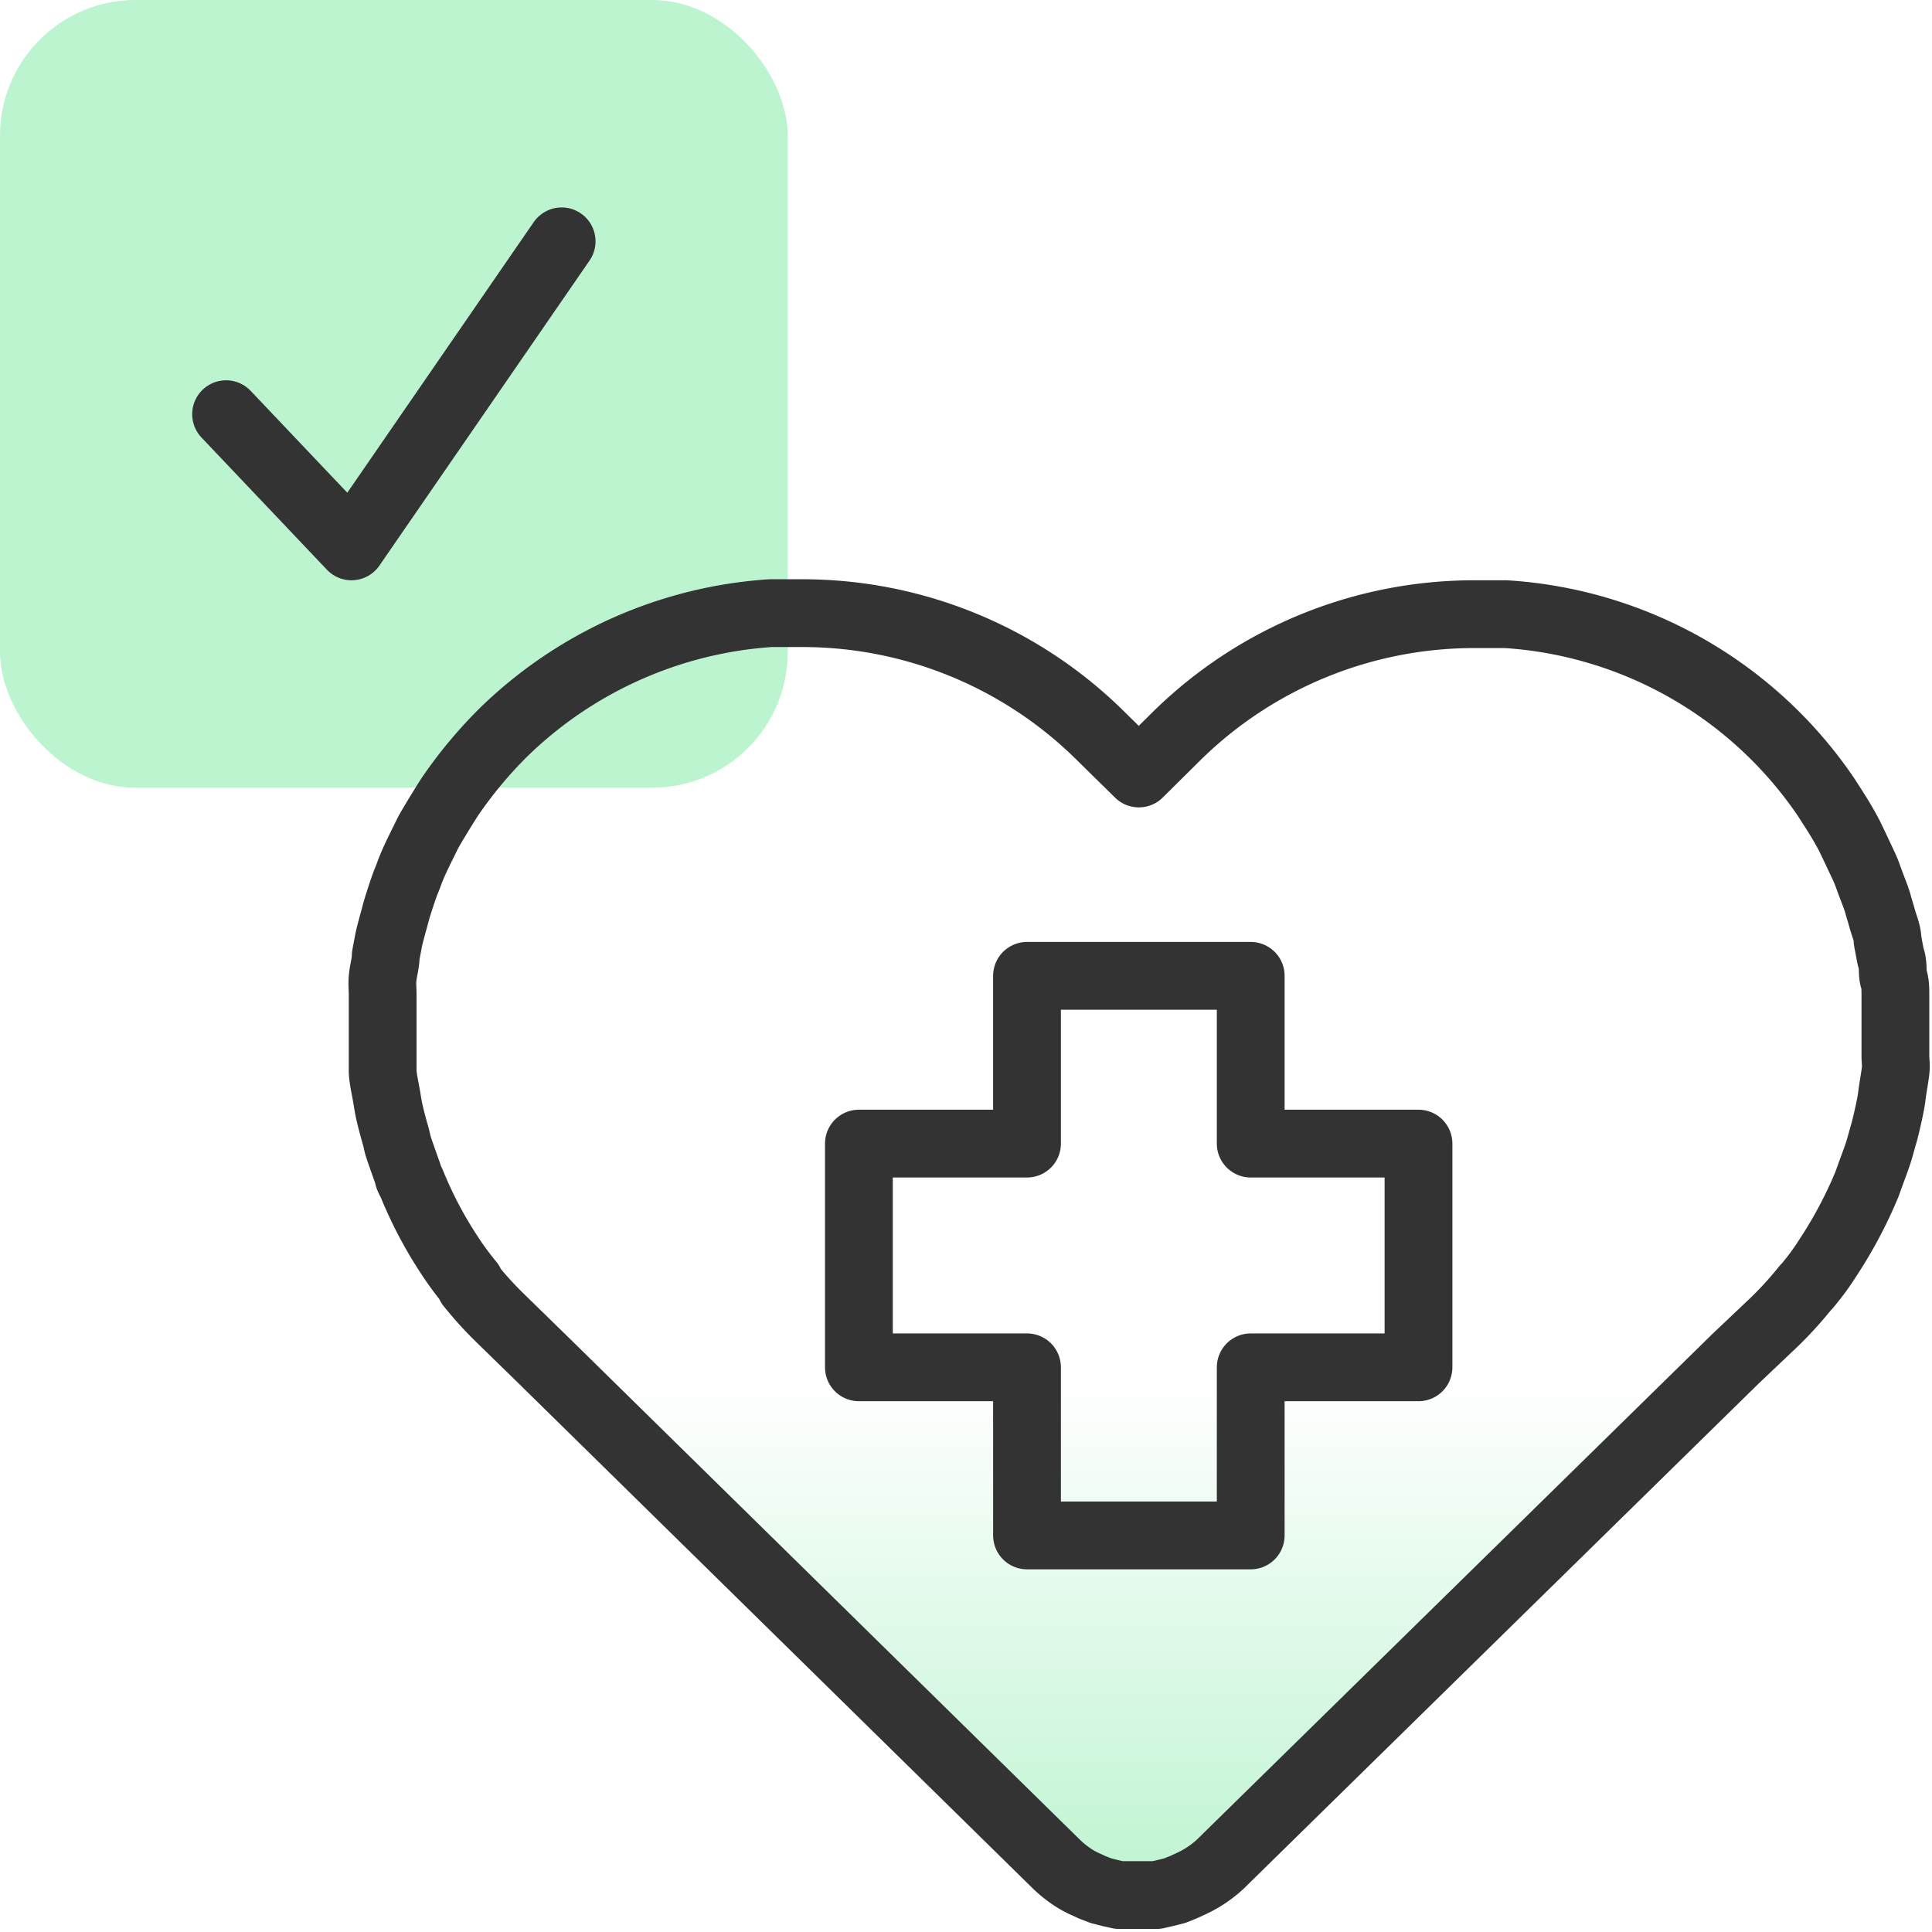 <svg id="Layer_1" data-name="Layer 1" xmlns="http://www.w3.org/2000/svg" xmlns:xlink="http://www.w3.org/1999/xlink" viewBox="0 0 57 57"><defs><style>.cls-1{fill:url(#linear-gradient);}.cls-2{fill:#bdf4d0;}.cls-3{fill:none;stroke:#333;stroke-linecap:round;stroke-linejoin:round;stroke-width:2px;}</style><linearGradient id="linear-gradient" x1="33.6" y1="55.99" x2="33.6" y2="18.09" gradientUnits="userSpaceOnUse"><stop offset="0" stop-color="#bdf4d0"/><stop offset="0.4" stop-color="#bdf4d0" stop-opacity="0"/></linearGradient></defs><path class="cls-1" d="M55.08,34.94l.09-.25c.1-.28.21-.55.29-.83s.07-.26.11-.39.12-.47.17-.71.06-.3.08-.46.07-.44.1-.66,0-.32,0-.49,0-.42,0-.64V30c0-.21,0-.42,0-.63s0-.34-.05-.5,0-.43-.09-.64l-.09-.48c0-.22-.1-.43-.16-.65s-.09-.3-.13-.45-.16-.44-.24-.66-.1-.28-.16-.41-.22-.47-.33-.7-.11-.23-.17-.34c-.14-.26-.3-.52-.47-.78l-.14-.22a12.36,12.36,0,0,0-9.46-5.42c-.3,0-.6,0-.9,0h0a12.52,12.52,0,0,0-8.8,3.58L33.6,22.82l-1.17-1.15a12.5,12.5,0,0,0-8.8-3.58h0c-.3,0-.6,0-.9,0a12.47,12.47,0,0,0-7.9,3.54,13.08,13.08,0,0,0-1.56,1.88l-.14.22c-.16.26-.32.52-.47.78-.06.11-.11.22-.17.34s-.23.46-.33.7-.1.27-.16.41-.16.44-.23.66-.09.3-.13.45-.12.43-.17.65l-.09.48c0,.21-.07.43-.09.64s0,.33,0,.5,0,.42,0,.63,0,.33,0,.5l0,.64c0,.17,0,.33,0,.49s.06.44.1.66.05.31.08.46.11.47.18.71.06.26.1.39.19.55.29.83c0,.08.06.17.1.25A12.14,12.14,0,0,0,13.24,37h0a9,9,0,0,0,.63.86l0,.05a10.78,10.78,0,0,0,.91,1L16,40.1,31.17,55a3.25,3.25,0,0,0,.67.5l0,0,.12.06.26.12.26.1.27.07.27.06.27,0h.55l.28,0,.26-.06.28-.07.25-.1.26-.12.12-.06,0,0A3.25,3.25,0,0,0,36,55L51.19,40.1,52.35,39a10.78,10.78,0,0,0,.91-1l.05-.05a7.59,7.59,0,0,0,.63-.86h0A12.92,12.92,0,0,0,55.08,34.94Z"/><rect class="cls-2" width="23.24" height="23.24" rx="4"/><path class="cls-3" d="M6.67,12.22l3.7,3.9,6.2-9"/><path class="cls-3" d="M55.08,34.94l.09-.25c.1-.28.21-.55.29-.83s.07-.26.11-.39.12-.47.17-.71.06-.3.08-.46.07-.44.1-.66,0-.32,0-.49,0-.42,0-.64V30c0-.21,0-.42,0-.63s0-.34-.05-.5,0-.43-.09-.64l-.09-.48c0-.22-.1-.43-.16-.65s-.09-.3-.13-.45-.16-.44-.24-.66-.1-.28-.16-.41-.22-.47-.33-.7-.11-.23-.17-.34c-.14-.26-.3-.52-.47-.78l-.14-.22a12.36,12.36,0,0,0-9.46-5.42c-.3,0-.6,0-.9,0h0a12.52,12.52,0,0,0-8.8,3.58L33.6,22.82l-1.17-1.15a12.5,12.5,0,0,0-8.8-3.58h0c-.3,0-.6,0-.9,0a12.47,12.47,0,0,0-7.9,3.54,13.08,13.08,0,0,0-1.56,1.88l-.14.22c-.16.26-.32.52-.47.78-.06.11-.11.22-.17.34s-.23.46-.33.7-.1.27-.16.41-.16.44-.23.66-.09.3-.13.45-.12.43-.17.65l-.09.48c0,.21-.07.43-.09.64s0,.33,0,.5,0,.42,0,.63,0,.33,0,.5l0,.64c0,.17,0,.33,0,.49s.06.44.1.66.05.31.08.46.11.47.18.71.06.26.1.39.19.55.29.83c0,.08.06.17.1.25A12.14,12.14,0,0,0,13.24,37h0a9,9,0,0,0,.63.86l0,.05a10.78,10.78,0,0,0,.91,1L16,40.1,31.17,55a3.25,3.25,0,0,0,.67.5l0,0,.12.06.26.12.26.1.27.07.27.06.27,0h.55l.28,0,.26-.06.28-.07.25-.1.26-.12.12-.06,0,0A3.25,3.25,0,0,0,36,55L51.19,40.1,52.35,39a10.78,10.78,0,0,0,.91-1l.05-.05a7.59,7.59,0,0,0,.63-.86h0A12.92,12.92,0,0,0,55.08,34.94Z"/><polygon class="cls-3" points="30.3 33.74 30.3 28.79 36.9 28.79 36.9 33.74 41.85 33.74 41.85 40.34 36.9 40.34 36.9 45.3 30.3 45.3 30.3 40.34 25.34 40.34 25.34 33.74 30.3 33.74"/></svg>